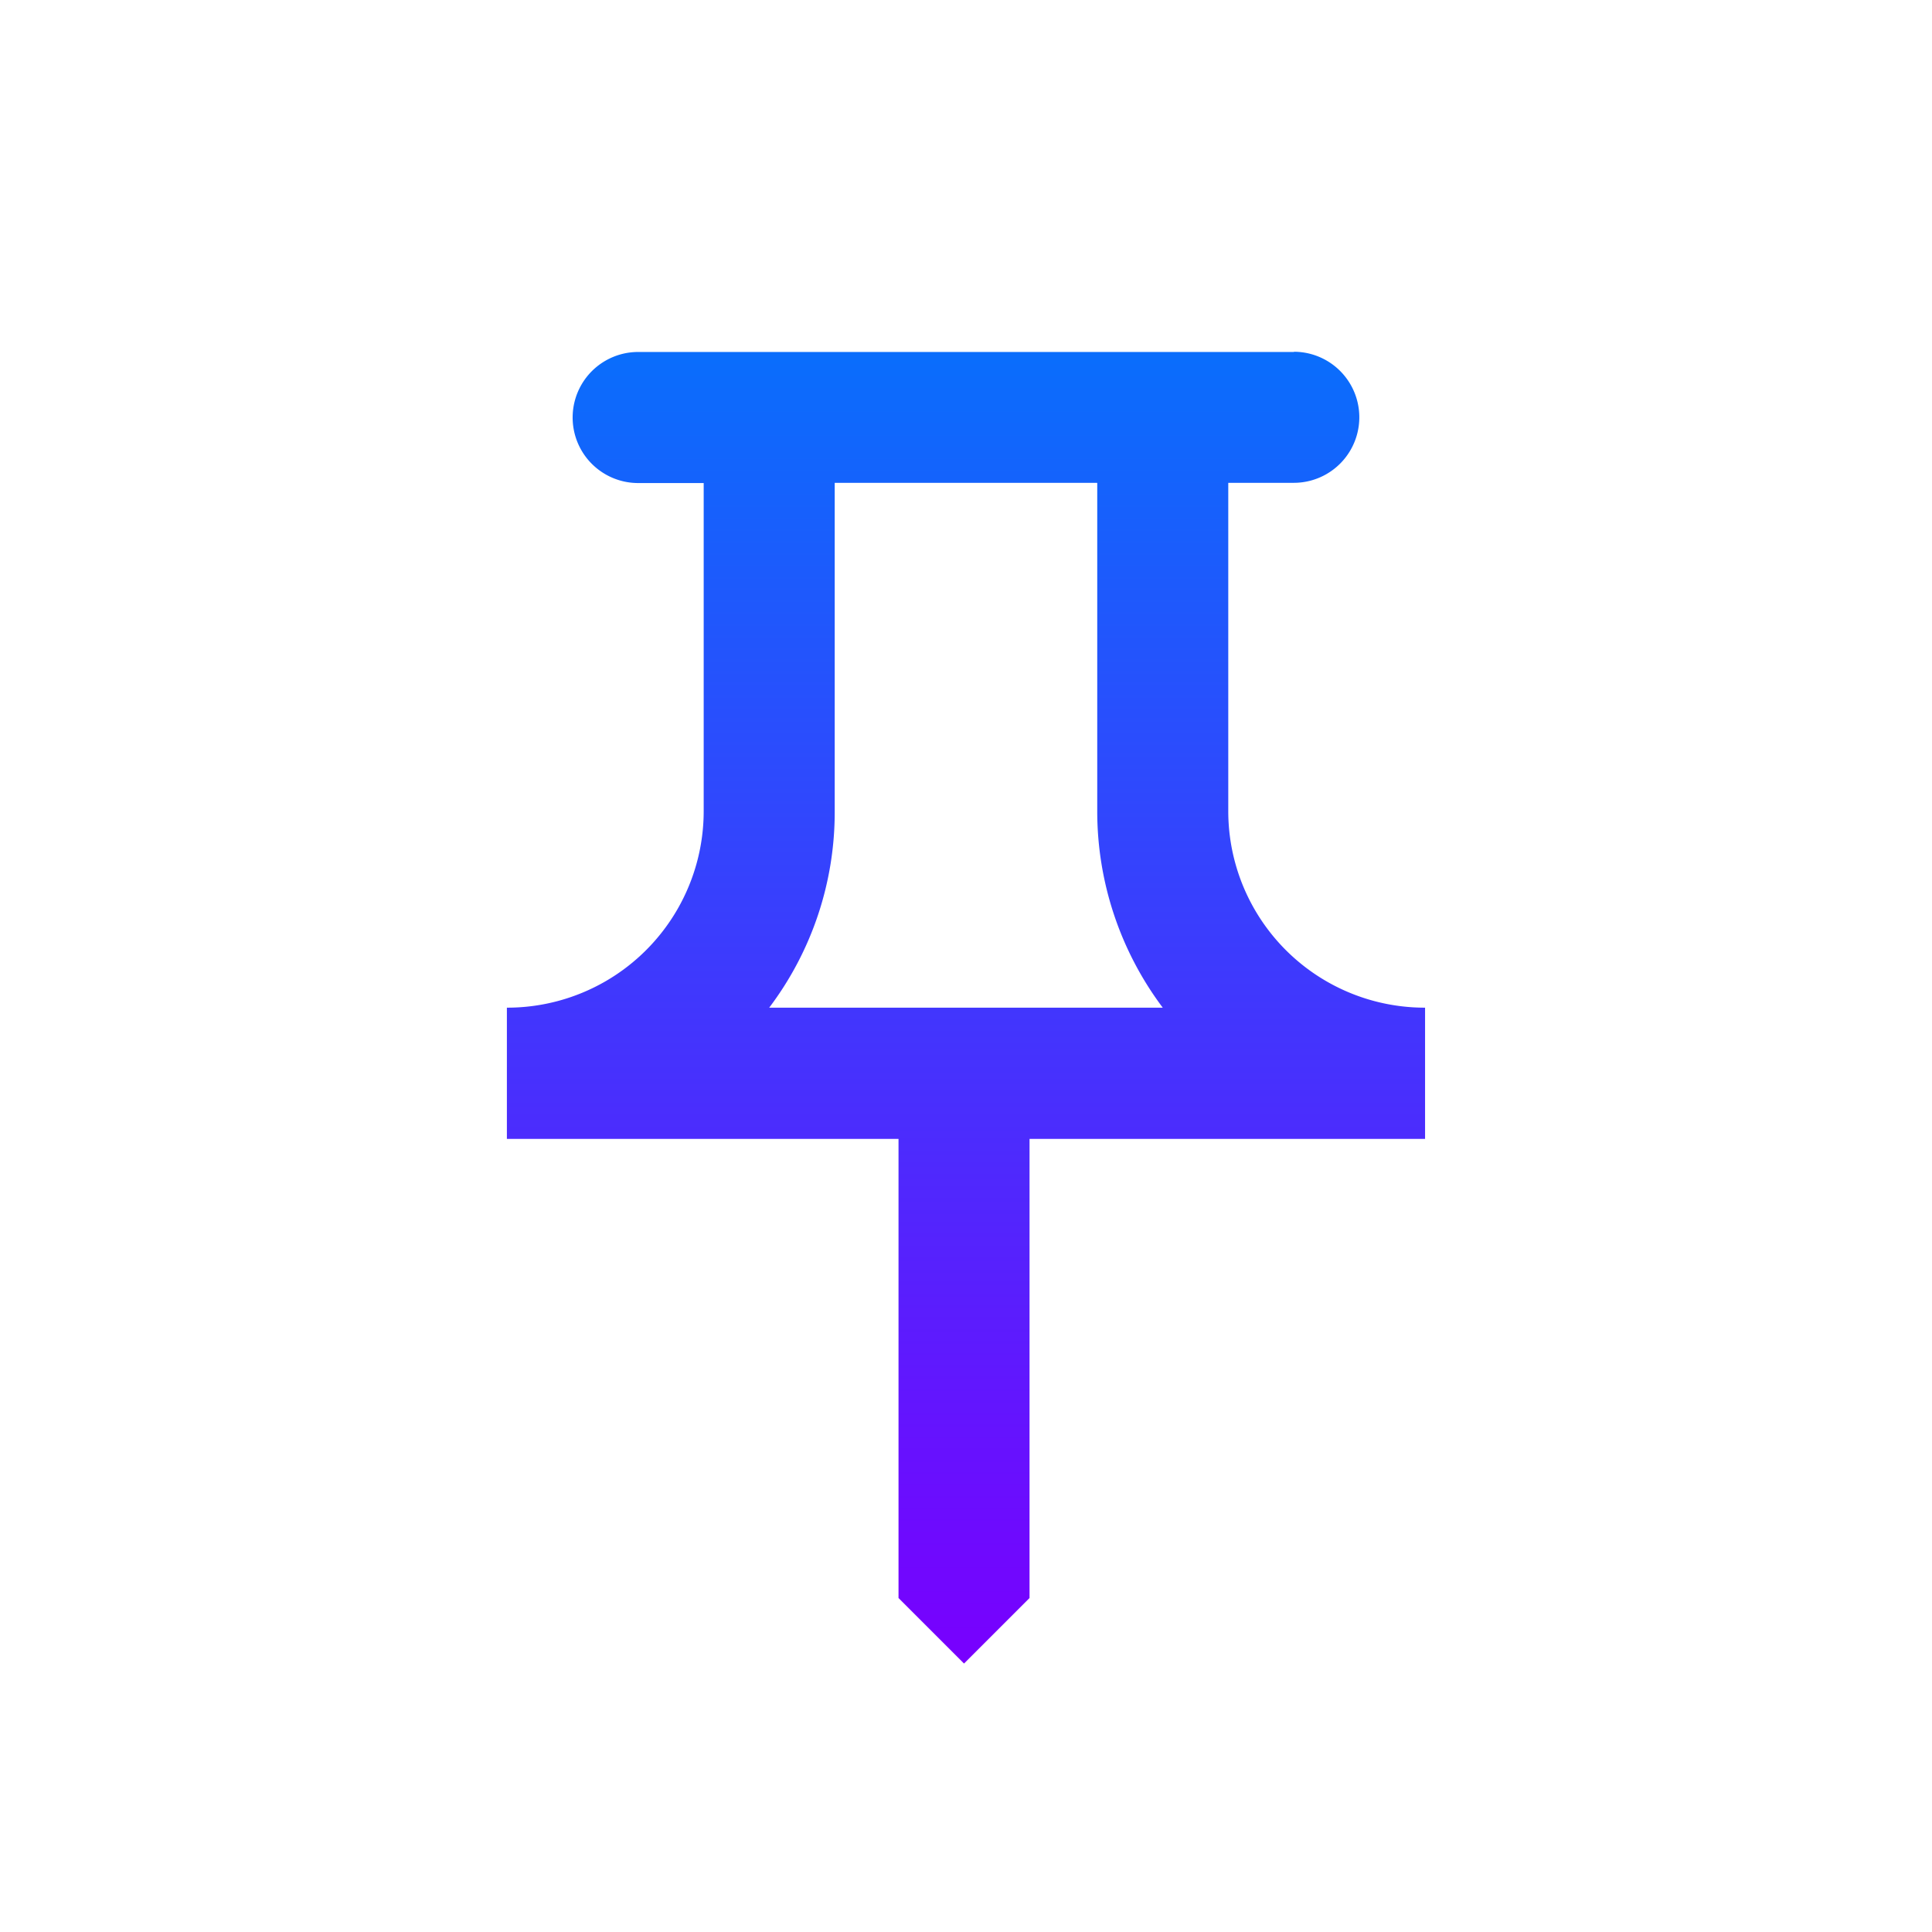 <svg xmlns="http://www.w3.org/2000/svg" xmlns:xlink="http://www.w3.org/1999/xlink" width="44" height="44" viewBox="0 0 44 44">
  <defs>
    <linearGradient id="linear-gradient" x1="0.5" x2="0.5" y2="1" gradientUnits="objectBoundingBox">
      <stop offset="0" stop-color="#0a6dfc"/>
      <stop offset="1" stop-color="#7800fe"/>
    </linearGradient>
    <clipPath id="clip-surec-yonetimi">
      <rect width="44" height="44"/>
    </clipPath>
  </defs>
  <g id="surec-yonetimi" clip-path="url(#clip-surec-yonetimi)">
    <g id="Group_165761" data-name="Group 165761" transform="translate(-61.926 -988.378)">
      <path id="Path_92804" data-name="Path 92804" d="M86.915,999.379v7.466a7.448,7.448,0,0,0,1.492,4.482H79.444a7.386,7.386,0,0,0,1.492-4.482v-7.471H86.91Zm4.482-2.985H76.46a1.492,1.492,0,0,0,0,2.985h1.492v7.466a4.476,4.476,0,0,1-4.482,4.482v2.989h8.919v10.456l1.492,1.492,1.492-1.492v-10.456h9.008v-2.989h0a4.476,4.476,0,0,1-4.482-4.482v-7.471h1.492a1.492,1.492,0,0,0,0-2.985h0Z" transform="translate(0 0)" fill-rule="evenodd" fill="url(#linear-gradient)"/>
    </g>
  </g>
</svg>

